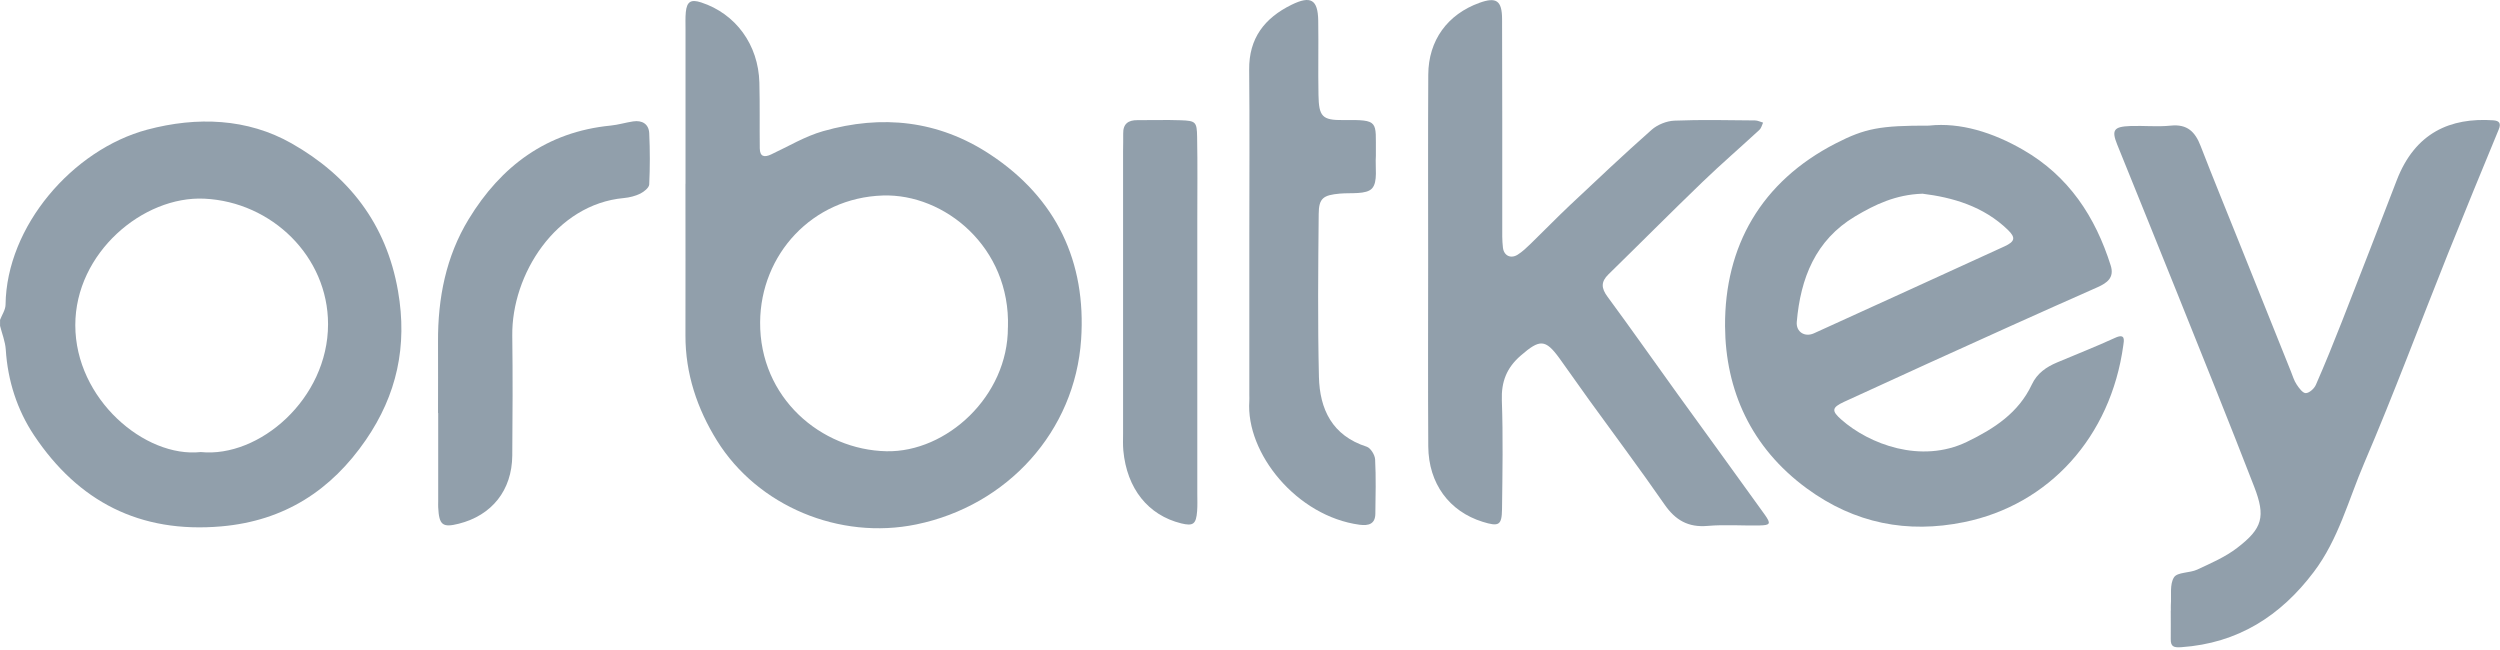 <svg width="100" height="26" viewBox="0 0 100 26" fill="none" xmlns="http://www.w3.org/2000/svg">
<g clip-path="url(#clip0_3341_13901)">
<path d="M0 12.801C0.076 12.598 0.219 12.395 0.222 12.189C0.259 9.048 2.908 5.983 5.89 5.186C7.882 4.656 9.895 4.732 11.665 5.736C13.934 7.024 15.453 8.94 15.921 11.642C16.305 13.851 15.868 15.799 14.636 17.595C13.251 19.61 11.381 20.833 8.854 21.055C5.588 21.341 3.13 20.058 1.364 17.415C0.688 16.402 0.309 15.229 0.231 13.985C0.21 13.664 0.081 13.348 0.002 13.032C0.002 12.956 0.002 12.88 0.002 12.803L0 12.801ZM8.03 18.082C10.368 18.32 13.122 15.956 13.122 12.967C13.122 10.262 10.874 8.079 8.18 7.947C5.722 7.827 3.01 10.117 3.012 13.007C3.012 15.963 5.796 18.324 8.03 18.082Z" fill="#919FAB"/>
<path d="M27.421 7.349C27.421 5.29 27.421 3.231 27.421 1.172C27.421 0.944 27.411 0.713 27.432 0.487C27.474 0.062 27.637 -0.037 28.046 0.097C29.426 0.547 30.336 1.786 30.375 3.305C30.398 4.182 30.38 5.059 30.391 5.936C30.396 6.267 30.571 6.306 30.846 6.177C31.534 5.856 32.201 5.452 32.925 5.246C35.275 4.577 37.532 4.81 39.605 6.177C42.269 7.933 43.453 10.488 43.245 13.579C43.001 17.249 40.302 20.224 36.655 20.976C33.579 21.611 30.31 20.247 28.678 17.623C27.887 16.349 27.414 14.945 27.418 13.415C27.423 11.395 27.418 9.373 27.418 7.354L27.421 7.349ZM40.318 13.096C40.422 9.886 37.777 7.739 35.312 7.82C32.487 7.912 30.426 10.181 30.405 12.884C30.382 15.912 32.842 17.997 35.46 18.05C37.863 18.098 40.323 15.848 40.316 13.096H40.318Z" fill="#919FAB"/>
<path d="M77.172 5.023C78.41 4.891 79.711 5.293 80.93 5.997C82.751 7.047 83.813 8.669 84.429 10.622C84.582 11.107 84.281 11.319 83.903 11.488C82.751 12 81.597 12.51 80.448 13.03C78.218 14.038 75.988 15.047 73.766 16.072C73.267 16.302 73.255 16.434 73.655 16.785C74.763 17.764 76.835 18.56 78.673 17.676C79.771 17.145 80.741 16.515 81.274 15.379C81.484 14.931 81.851 14.68 82.283 14.498C83.056 14.17 83.841 13.865 84.602 13.514C85.032 13.316 84.958 13.627 84.932 13.814C84.429 17.48 81.955 20.196 78.56 20.886C76.3 21.346 74.193 20.946 72.268 19.534C70.04 17.9 69.018 15.605 69.002 13.048C68.983 9.854 70.442 7.268 73.429 5.736C74.608 5.131 75.204 5.02 77.172 5.025V5.023ZM76.886 7.749C75.827 7.785 74.994 8.185 74.204 8.656C72.616 9.604 72.021 11.134 71.871 12.875C71.836 13.281 72.196 13.498 72.558 13.332C75.1 12.178 77.639 11.017 80.178 9.856C80.595 9.664 80.639 9.51 80.318 9.198C79.338 8.247 78.103 7.896 76.886 7.746V7.749Z" fill="#919FAB"/>
<path d="M57.126 10.419C57.126 7.94 57.117 5.463 57.131 2.984C57.138 1.616 57.897 0.575 59.178 0.113C59.848 -0.129 60.081 0.018 60.083 0.762C60.095 3.506 60.088 6.25 60.09 8.997C60.09 9.302 60.081 9.609 60.118 9.911C60.159 10.232 60.434 10.359 60.706 10.188C60.898 10.068 61.066 9.906 61.23 9.747C61.752 9.242 62.257 8.718 62.786 8.219C63.871 7.199 64.951 6.177 66.066 5.191C66.299 4.986 66.666 4.838 66.977 4.826C68.051 4.782 69.124 4.808 70.2 4.817C70.308 4.817 70.414 4.875 70.523 4.905C70.477 5.002 70.454 5.122 70.38 5.191C69.625 5.89 68.842 6.564 68.102 7.277C66.834 8.498 65.595 9.747 64.337 10.975C64.032 11.273 64.048 11.527 64.3 11.868C65.249 13.156 66.167 14.465 67.104 15.764C68.263 17.371 69.431 18.968 70.585 20.579C70.85 20.951 70.816 21.009 70.38 21.018C69.689 21.032 68.995 20.976 68.309 21.036C67.525 21.105 67.014 20.805 66.578 20.175C65.602 18.767 64.575 17.394 63.571 16.007C63.169 15.451 62.779 14.887 62.377 14.331C61.814 13.556 61.588 13.567 60.836 14.218C60.265 14.71 60.048 15.268 60.074 16.018C60.125 17.466 60.099 18.915 60.081 20.365C60.072 21.015 59.954 21.073 59.305 20.872C57.967 20.455 57.142 19.34 57.131 17.856C57.115 15.377 57.126 12.9 57.126 10.421V10.419Z" fill="#919FAB"/>
<path d="M86.834 24.422C86.834 24.346 86.83 24.27 86.834 24.194C86.862 23.818 86.781 23.37 86.961 23.091C87.097 22.881 87.589 22.924 87.889 22.784C88.439 22.527 89.013 22.28 89.486 21.916C90.504 21.136 90.633 20.669 90.165 19.462C89.161 16.87 88.118 14.294 87.084 11.714C86.29 9.733 85.486 7.76 84.688 5.782C84.455 5.203 84.547 5.064 85.219 5.041C85.756 5.022 86.299 5.08 86.83 5.025C87.495 4.956 87.808 5.276 88.025 5.84C88.519 7.118 89.041 8.385 89.551 9.66C90.246 11.391 90.941 13.124 91.635 14.855C91.707 15.033 91.76 15.222 91.864 15.377C91.958 15.52 92.111 15.73 92.233 15.725C92.374 15.721 92.57 15.543 92.635 15.393C93.002 14.555 93.346 13.708 93.678 12.859C94.414 10.98 95.144 9.099 95.868 7.215C96.605 5.299 98.02 4.697 99.728 4.812C99.97 4.829 100.053 4.93 99.949 5.179C99.266 6.834 98.583 8.489 97.918 10.149C96.801 12.942 95.751 15.765 94.567 18.527C93.939 19.991 93.54 21.57 92.554 22.874C91.224 24.639 89.514 25.731 87.252 25.888C86.95 25.909 86.825 25.867 86.83 25.563C86.834 25.182 86.83 24.801 86.83 24.418C86.83 24.418 86.827 24.418 86.825 24.418L86.834 24.422Z" fill="#919FAB"/>
<path d="M49.973 9.415C49.973 7.206 49.989 4.997 49.967 2.79C49.953 1.528 50.583 0.72 51.665 0.189C52.431 -0.185 52.715 -0.019 52.729 0.822C52.745 1.812 52.72 2.802 52.739 3.792C52.755 4.66 52.882 4.812 53.733 4.803C55.183 4.785 55.024 4.847 55.035 6.121C55.035 6.158 55.037 6.197 55.035 6.234C55.001 6.684 55.123 7.277 54.88 7.538C54.65 7.788 54.04 7.704 53.595 7.744C52.932 7.804 52.752 7.924 52.748 8.561C52.727 10.73 52.706 12.902 52.757 15.07C52.787 16.369 53.286 17.426 54.67 17.869C54.825 17.92 54.996 18.197 55.005 18.377C55.042 19.097 55.024 19.822 55.014 20.547C55.01 20.967 54.737 21.036 54.384 20.99C51.871 20.653 49.828 18.128 49.973 16.039C49.978 15.963 49.973 15.887 49.973 15.811C49.973 13.678 49.973 11.547 49.973 9.415Z" fill="#919FAB"/>
<path d="M17.521 16.522C17.521 15.571 17.526 14.62 17.521 13.669C17.512 11.928 17.837 10.26 18.749 8.764C20.041 6.645 21.867 5.274 24.427 5.023C24.729 4.993 25.022 4.902 25.325 4.856C25.689 4.801 25.95 4.963 25.969 5.327C26.001 6.01 26.001 6.696 25.969 7.379C25.962 7.508 25.761 7.67 25.613 7.744C25.413 7.843 25.177 7.901 24.953 7.922C22.23 8.171 20.459 10.984 20.491 13.429C20.512 15.026 20.505 16.623 20.491 18.223C20.478 19.612 19.677 20.614 18.35 20.949C17.701 21.113 17.562 21.002 17.528 20.291C17.523 20.215 17.528 20.139 17.528 20.062C17.528 18.883 17.528 17.703 17.528 16.524L17.521 16.522Z" fill="#919FAB"/>
<path d="M47.892 12.907C47.892 15.19 47.892 17.475 47.892 19.758C47.892 19.986 47.903 20.215 47.885 20.443C47.846 20.967 47.728 21.052 47.248 20.935C45.923 20.607 45.076 19.545 44.933 18.022C44.912 17.796 44.923 17.565 44.923 17.337C44.923 13.567 44.923 9.8 44.923 6.031C44.923 5.803 44.933 5.574 44.928 5.346C44.919 4.953 45.129 4.803 45.498 4.806C46.073 4.81 46.648 4.789 47.222 4.81C47.827 4.831 47.876 4.87 47.885 5.482C47.906 6.585 47.892 7.688 47.892 8.794C47.892 10.165 47.892 11.534 47.892 12.905V12.907Z" fill="#919FAB"/>
</g>
<defs>
<clipPath id="clip0_3341_13901">
<rect width="100" height="25.897" fill="white"/>
</clipPath>
</defs>
</svg>
